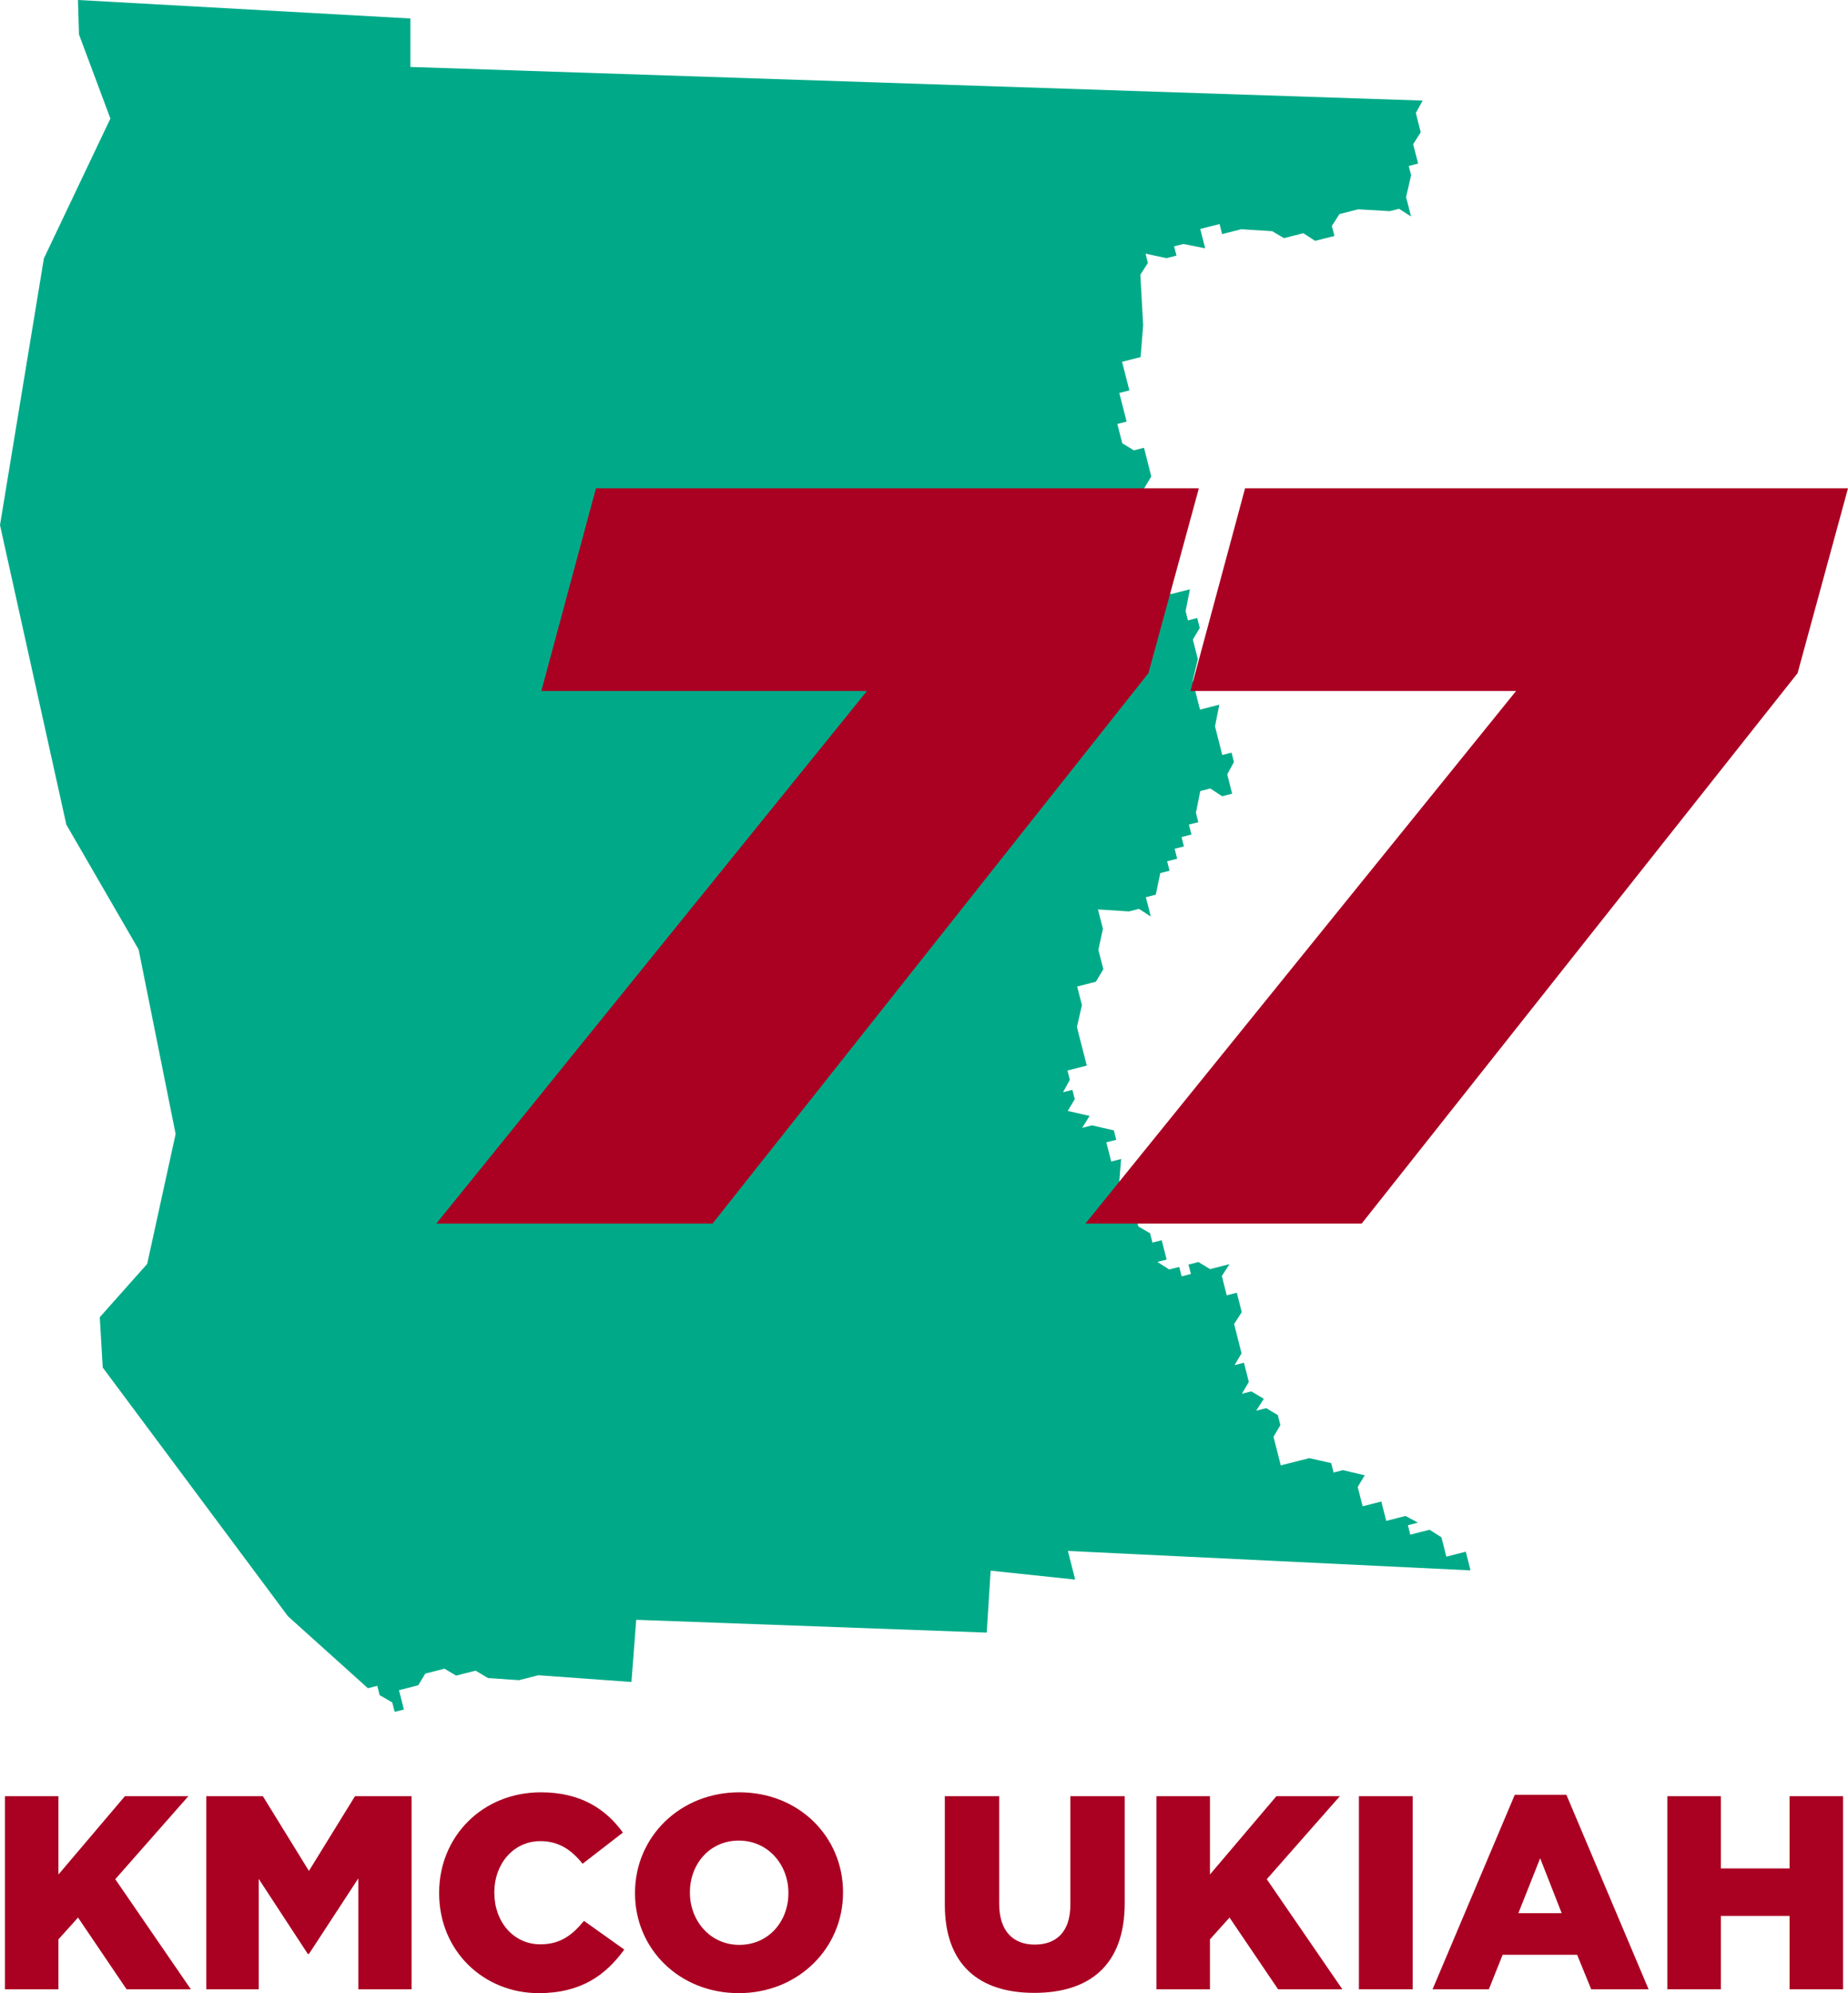 <?xml version="1.0" encoding="UTF-8" standalone="no"?>
<svg
   xmlns:dc="http://purl.org/dc/elements/1.1/"
   xmlns:cc="http://creativecommons.org/ns#"
   xmlns:rdf="http://www.w3.org/1999/02/22-rdf-syntax-ns#"
   xmlns:svg="http://www.w3.org/2000/svg"
   xmlns="http://www.w3.org/2000/svg"
   xmlns:sodipodi="http://sodipodi.sourceforge.net/DTD/sodipodi-0.dtd"
   xmlns:inkscape="http://www.inkscape.org/namespaces/inkscape"
   version="1.1"
   id="svg2"
   sodipodi:docname="KMCO_logo.svg"
   inkscape:version="0.92.5 (2060ec1f9f, 2020-04-08)"
   width="251.338"
   height="271.063">
  <defs
     id="defs6" />
  <sodipodi:namedview
     pagecolor="#ffffff"
     bordercolor="#666666"
     borderopacity="1"
     objecttolerance="10"
     gridtolerance="10"
     guidetolerance="10"
     inkscape:pageopacity="0"
     inkscape:pageshadow="2"
     inkscape:window-width="1366"
     inkscape:window-height="719"
     id="namedview4"
     showgrid="false"
     inkscape:zoom="1.2814063"
     inkscape:cx="199.23623"
     inkscape:cy="133.25139"
     inkscape:window-x="0"
     inkscape:window-y="25"
     inkscape:window-maximized="1"
     inkscape:current-layer="svg2"
     fit-margin-top="0"
     fit-margin-left="0"
     fit-margin-right="0"
     fit-margin-bottom="0" />
  <g
     id="g1981"
     transform="translate(73.751,134.726)">
    <path
       id="path1421"
       d="m 119.739,-121.047 -137.672,-4.573 v -6.593 l -45.213,-2.513 0.137,4.683 4.272,11.44 -9.044,19.019 -5.97,36.265 9.023,40.742 9.831,16.986 5.032,25.085 -3.868,17.67 -6.449,7.25 0.404,6.839 25.194,33.834 10.872,9.783 1.273,-0.328 0.322,1.267 1.712,0.993 0.329,1.28 1.26,-0.315 -0.329,-1.287 -0.342,-1.342 2.622,-0.671 0.958,-1.588 2.608,-0.664 1.581,0.938 2.65,-0.671 1.691,1.006 4.21,0.287 2.629,-0.671 12.666,0.917 0.65,-8.455 47.671,1.739 0.534,-8.421 11.495,1.212 -0.986,-3.896 54.756,2.643 -0.322,-1.28 -0.322,-1.26 -1.28,0.322 -1.362,0.349 -0.349,-1.369 -0.322,-1.26 -1.609,-1.027 -1.253,0.315 -1.369,0.349 -0.329,-1.28 1.369,-0.349 -1.691,-0.911 -1.26,0.322 -1.362,0.349 -0.349,-1.369 -0.322,-1.267 -1.26,0.322 -1.28,0.328 -0.349,-1.369 -0.322,-1.26 0.958,-1.588 -2.978,-0.698 -1.26,0.322 -0.322,-1.28 -2.978,-0.678 -1.273,0.322 -2.608,0.664 -0.322,-1.26 -0.322,-1.267 -0.349,-1.362 0.938,-1.588 -0.349,-1.362 -1.581,-0.945 -1.362,0.349 1.041,-1.623 -1.712,-1.006 -1.28,0.328 0.952,-1.609 -0.342,-1.349 -0.322,-1.267 -1.28,0.328 0.952,-1.602 -0.342,-1.356 -0.322,-1.28 -0.349,-1.349 1.041,-1.623 -0.671,-2.636 -1.369,0.349 -0.322,-1.26 -0.342,-1.369 1.041,-1.609 -1.362,0.349 -1.28,0.328 -1.588,-0.965 -1.349,0.349 0.329,1.273 -1.26,0.329 -0.329,-1.28 -1.362,0.342 -1.609,-1.027 1.26,-0.322 -0.329,-1.28 -0.342,-1.349 -1.26,0.322 -0.322,-1.267 -1.602,-0.931 -0.342,-1.369 -1.356,0.342 -0.322,-1.28 -0.664,-2.615 0.349,-4.252 -1.349,0.349 -0.342,-1.356 -0.322,-1.26 1.349,-0.342 -0.329,-1.28 -2.971,-0.685 -1.342,0.342 1.02,-1.623 -2.978,-0.678 0.958,-1.602 -0.322,-1.267 -1.28,0.328 0.931,-1.691 -0.322,-1.267 1.349,-0.342 L 74.053,10.196 73.711,8.827 73.382,7.567 73.06,6.307 72.718,4.938 73.396,1.967 72.752,-0.56 74.033,-0.888 l 1.26,-0.322 1.02,-1.712 -0.335,-1.28 -0.342,-1.356 0.616,-2.862 -0.678,-2.629 4.217,0.274 1.362,-0.349 1.609,1.047 -0.671,-2.629 1.349,-0.349 0.616,-2.937 1.253,-0.315 -0.322,-1.287 1.362,-0.342 -0.342,-1.356 1.26,-0.322 -0.322,-1.273 1.349,-0.349 -0.349,-1.349 1.28,-0.322 -0.322,-1.28 0.589,-2.958 1.362,-0.349 1.609,1.054 1.362,-0.349 -0.664,-2.629 0.911,-1.67 -0.322,-1.28 -1.267,0.315 -0.315,-1.26 -0.349,-1.369 -0.322,-1.26 0.589,-2.951 -2.629,0.671 -0.329,-1.28 -0.342,-1.349 -0.322,-1.287 0.698,-2.951 -0.322,-1.267 -0.356,-1.39 0.938,-1.581 -0.342,-1.349 -1.26,0.322 -0.322,-1.267 0.589,-2.964 -2.629,0.664 -0.322,-1.253 1.02,-1.725 -0.322,-1.239 -0.322,-1.28 0.911,-1.691 -0.322,-1.26 -1.26,0.322 -1.369,0.349 -0.342,-1.356 1.041,-1.623 -0.322,-1.267 -1.369,0.349 -0.349,-1.369 -0.322,-1.26 1.02,-1.712 -0.644,-2.547 -0.349,-1.349 -1.369,0.349 -1.581,-0.958 -0.671,-2.629 1.26,-0.322 -0.993,-3.896 1.369,-0.342 -0.993,-3.896 1.26,-0.322 1.26,-0.322 0.349,-4.327 -0.383,-6.867 1.027,-1.609 -0.322,-1.26 2.855,0.616 1.356,-0.349 -0.329,-1.26 1.28,-0.322 2.951,0.589 -0.322,-1.26 -0.349,-1.369 1.26,-0.322 1.369,-0.349 0.342,1.369 2.608,-0.664 4.21,0.267 1.602,0.945 2.629,-0.671 1.609,1.041 2.622,-0.664 -0.349,-1.369 1.027,-1.609 2.561,-0.65 4.293,0.253 1.26,-0.322 1.623,1.041 -0.342,-1.369 -0.329,-1.26 0.685,-2.978 -0.322,-1.26 1.28,-0.328 -0.356,-1.362 -0.322,-1.267 1.027,-1.623 -0.342,-1.349 -0.322,-1.28 0.924,-1.677 z"
       style="display:inline;fill:#00aa88;stroke:none;stroke-width:3.505;stroke-miterlimit:1"
       inkscape:connector-curvature="0" />
    <g
       id="text1947"
       style="font-style:italic;font-variant:normal;font-weight:500;font-stretch:normal;font-size:142.857px;line-height:1.25;font-family:'Gotham Ultra';-inkscape-font-specification:'Gotham Ultra, Medium Italic';font-variant-ligatures:normal;font-variant-caps:normal;font-variant-numeric:normal;font-feature-settings:normal;text-align:center;letter-spacing:0px;word-spacing:0px;writing-mode:lr-tb;text-anchor:middle;fill:#aa0022;fill-opacity:1;stroke:none;stroke-width:5.952"
       aria-label="77">
      <path
         id="path1949"
         style="stroke-width:5.952"
         d="m -14.412,31.678 h 37.571 l 59.286,-74.857 6.857,-25.143 H 7.302 l -7.429,27.571 H 44.159 Z"
         inkscape:connector-curvature="0" />
      <path
         id="path1951"
         style="stroke-width:5.952"
         d="m 73.873,31.678 h 37.571 l 59.286,-74.857 6.857,-25.143 H 95.587 l -7.429,27.571 h 44.286 z"
         inkscape:connector-curvature="0" />
    </g>
  </g>
  <g
     aria-label="KMCO UKIAH"
     style="font-style:normal;font-variant:normal;font-weight:500;font-stretch:normal;font-size:37.521px;line-height:1.25;font-family:'Gotham Black';-inkscape-font-specification:'Gotham Black, Medium';font-variant-ligatures:normal;font-variant-caps:normal;font-variant-numeric:normal;font-feature-settings:normal;text-align:center;letter-spacing:0px;word-spacing:0px;writing-mode:lr-tb;text-anchor:middle;fill:#aa0022;fill-opacity:1;stroke:none;stroke-width:0.263"
     id="text1956"
     transform="translate(395.423,51.224)">
    <path
       d="m -394.754,219.314 h 7.279 v -6.791 l 2.664,-2.964 6.604,9.755 h 8.742 l -10.281,-14.971 9.943,-11.294 h -8.63 l -9.042,10.656 v -10.656 h -7.279 z"
       style="stroke-width:0.263"
       id="path1958"
       inkscape:connector-curvature="0" />
    <path
       d="m -367.364,219.314 h 7.129 v -15.008 l 6.679,10.206 h 0.15 l 6.716,-10.281 v 15.083 h 7.241 v -26.264 h -7.692 l -6.266,10.168 -6.266,-10.168 h -7.692 z"
       style="stroke-width:0.263"
       id="path1960"
       inkscape:connector-curvature="0" />
    <path
       d="m -322.152,219.839 c 5.816,0 9.155,-2.514 11.631,-5.928 l -5.478,-3.902 c -1.576,1.914 -3.189,3.189 -5.928,3.189 -3.677,0 -6.266,-3.077 -6.266,-7.016 v -0.075 c 0,-3.827 2.589,-6.941 6.266,-6.941 2.514,0 4.24,1.201 5.741,3.077 l 5.478,-4.24 c -2.326,-3.227 -5.778,-5.478 -11.144,-5.478 -7.954,0 -13.845,6.003 -13.845,13.658 v 0.075 c 0,7.842 6.041,13.582 13.545,13.582 z"
       style="stroke-width:0.263"
       id="path1962"
       inkscape:connector-curvature="0" />
    <path
       d="m -294.95,219.839 c 8.104,0 14.183,-6.116 14.183,-13.658 v -0.075 c 0,-7.542 -6.003,-13.582 -14.108,-13.582 -8.104,0 -14.183,6.116 -14.183,13.658 v 0.075 c 0,7.542 6.003,13.582 14.108,13.582 z m 0.075,-6.566 c -3.977,0 -6.716,-3.302 -6.716,-7.091 v -0.075 c 0,-3.79 2.664,-7.016 6.641,-7.016 4.015,0 6.754,3.302 6.754,7.091 v 0.075 c 0,3.79 -2.664,7.016 -6.679,7.016 z"
       style="stroke-width:0.263"
       id="path1964"
       inkscape:connector-curvature="0" />
    <path
       d="m -254.765,219.802 c 7.467,0 12.307,-3.715 12.307,-12.194 v -14.558 h -7.392 v 14.783 c 0,3.677 -1.914,5.403 -4.84,5.403 -2.927,0 -4.84,-1.801 -4.84,-5.591 v -14.596 h -7.392 v 14.746 c 0,8.217 4.69,12.007 12.157,12.007 z"
       style="stroke-width:0.263"
       id="path1966"
       inkscape:connector-curvature="0" />
    <path
       d="m -238.143,219.314 h 7.279 v -6.791 l 2.664,-2.964 6.604,9.755 h 8.742 l -10.281,-14.971 9.943,-11.294 h -8.63 l -9.042,10.656 v -10.656 h -7.279 z"
       style="stroke-width:0.263"
       id="path1968"
       inkscape:connector-curvature="0" />
    <path
       d="m -210.603,219.314 h 7.317 v -26.264 h -7.317 z"
       style="stroke-width:0.263"
       id="path1970"
       inkscape:connector-curvature="0" />
    <path
       d="m -200.585,219.314 h 7.654 l 1.876,-4.69 h 10.131 l 1.914,4.69 h 7.804 l -11.181,-26.452 h -7.016 z m 11.669,-10.356 2.964,-7.467 2.927,7.467 z"
       style="stroke-width:0.263"
       id="path1972"
       inkscape:connector-curvature="0" />
    <path
       d="m -168.655,219.314 h 7.279 v -9.98 h 9.343 v 9.98 h 7.279 v -26.264 h -7.279 v 9.83 h -9.343 v -9.83 h -7.279 z"
       style="stroke-width:0.263"
       id="path1974"
       inkscape:connector-curvature="0" />
  </g>
</svg>
